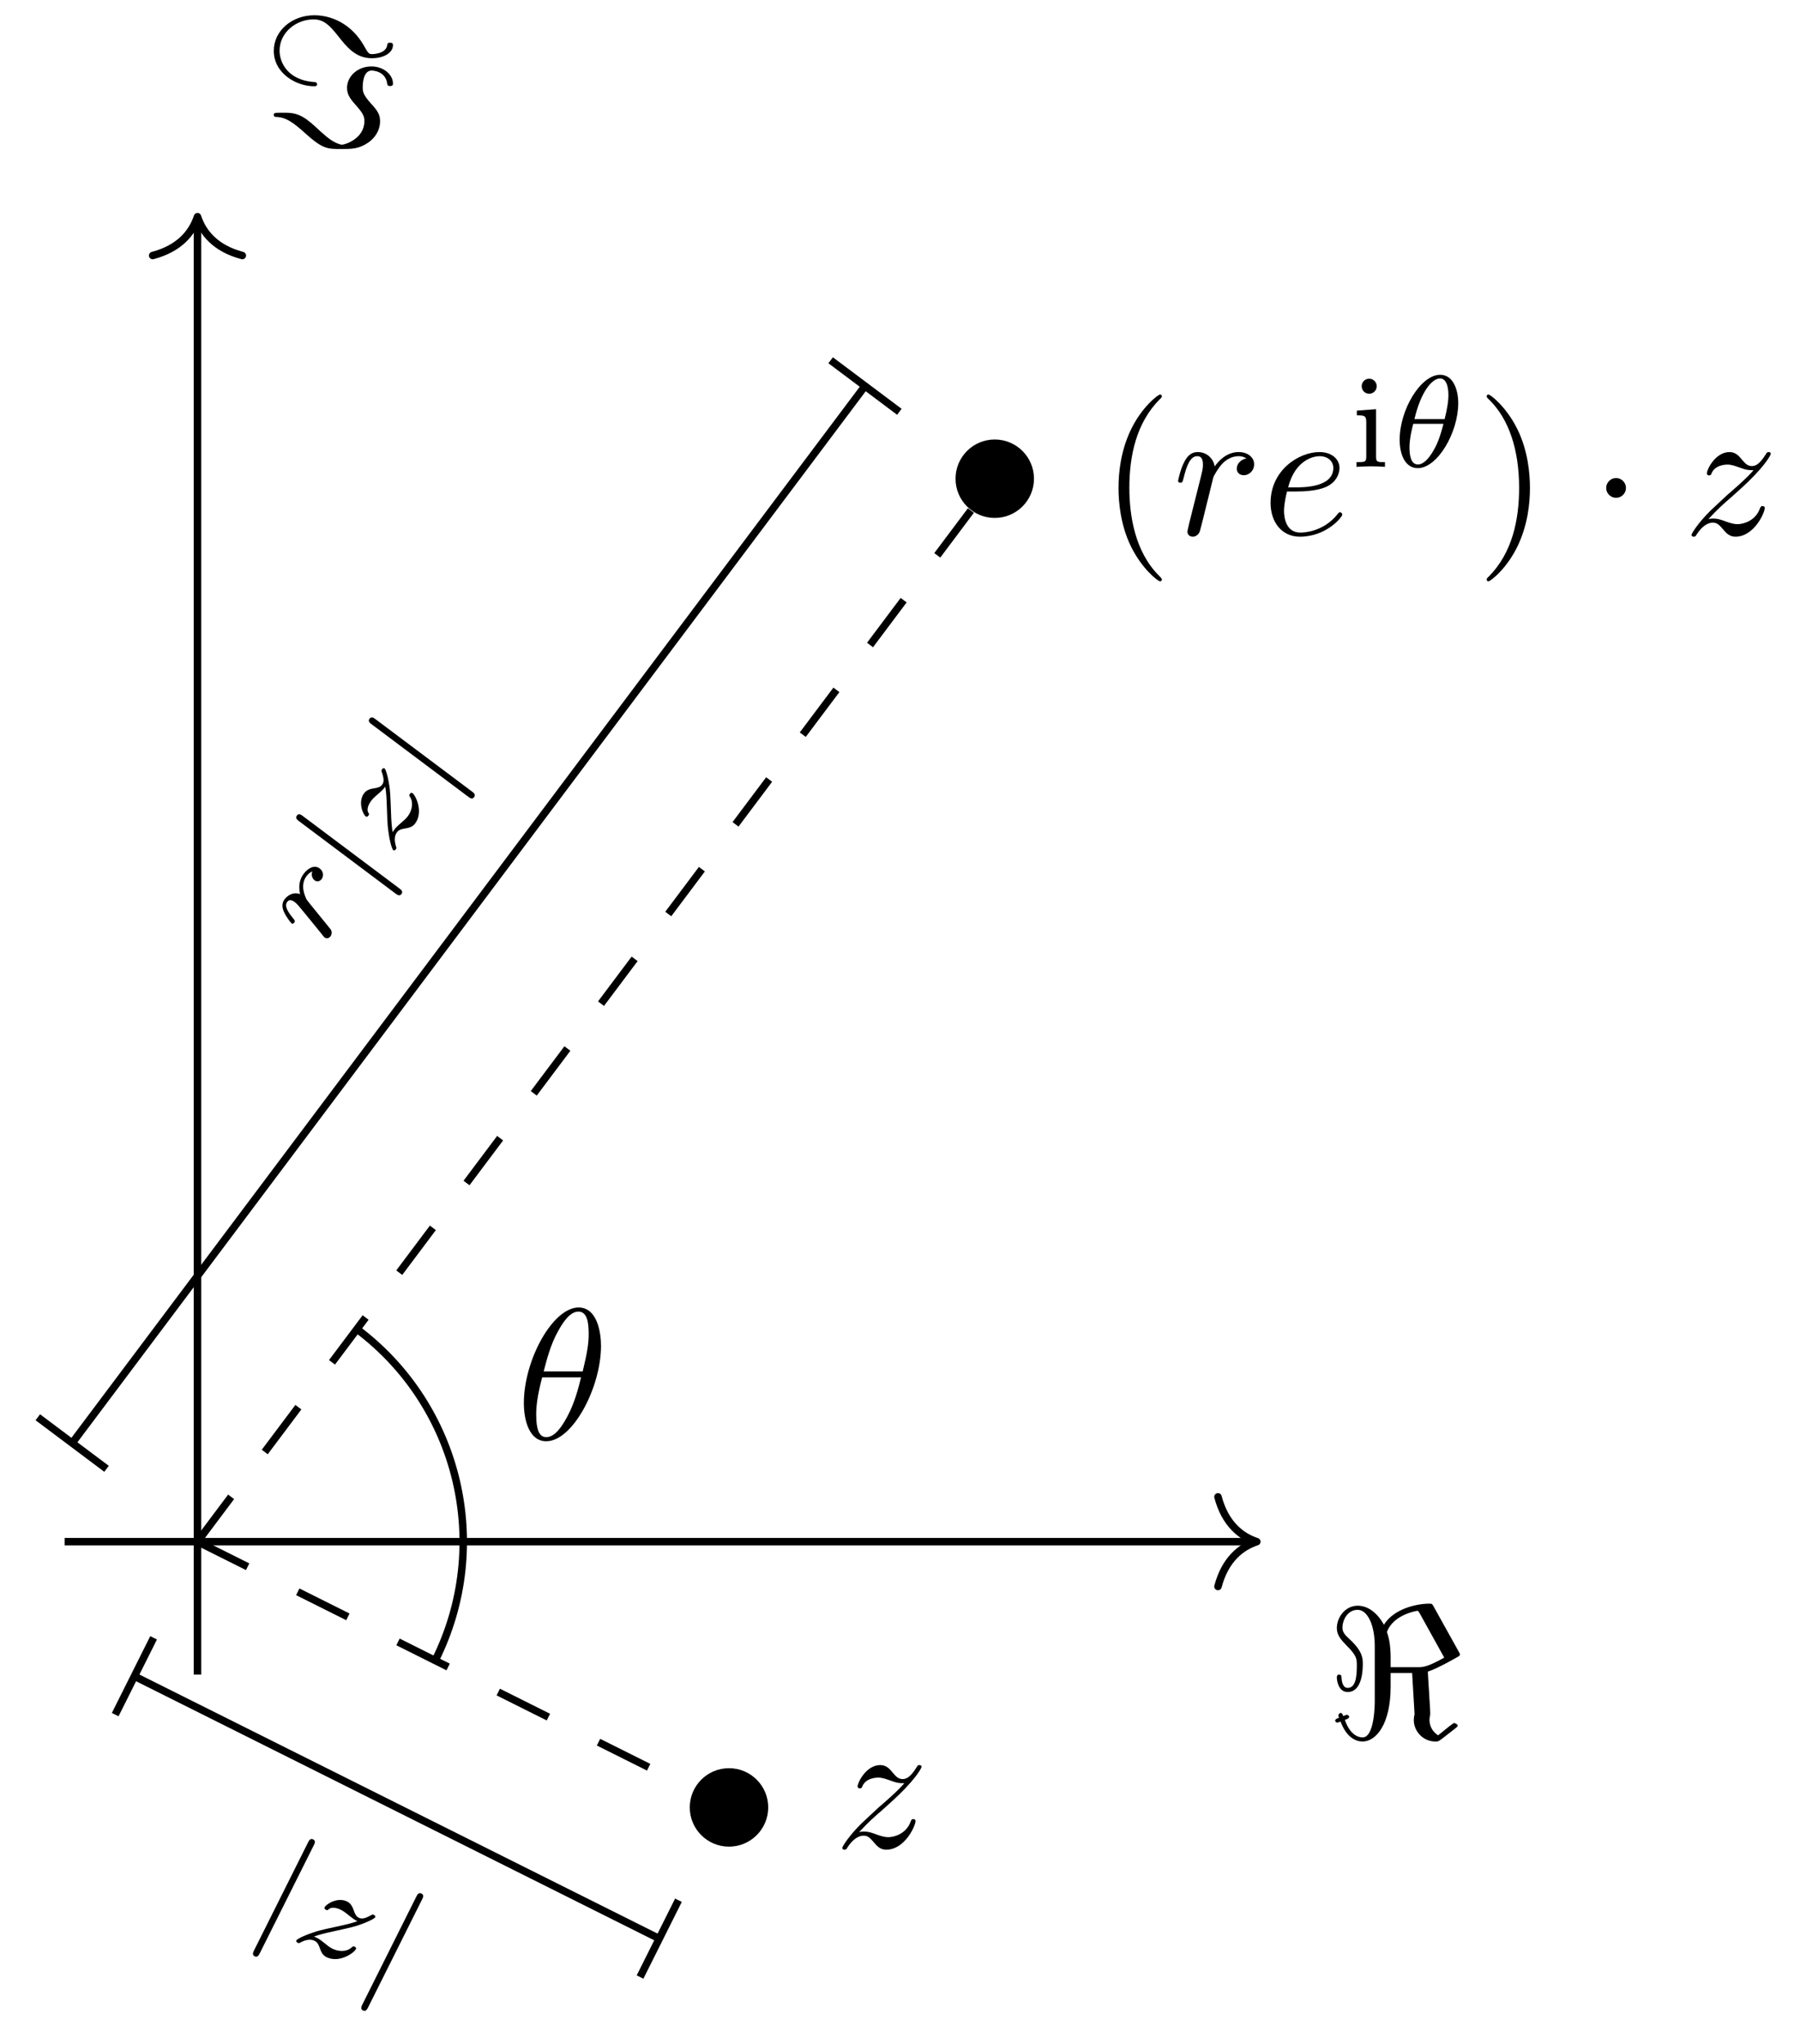 <svg xmlns="http://www.w3.org/2000/svg" xmlns:xlink="http://www.w3.org/1999/xlink" xmlns:inkscape="http://www.inkscape.org/namespaces/inkscape" version="1.1" width="96" height="109" viewBox="0 0 96 109">
<defs>
<path id="font_1_2" d="M.573 .701C.565 .715 .564 .716 .55 .716 .481 .716 .359 .688 .307 .603 .292 .632 .243 .705 .167 .705 .099 .705 .055 .642 .055 .585 .055 .547 .078 .522 .106 .493 .162 .437 .162 .421 .162 .384 .162 .325 .156 .265 .113 .265 .086 .265 .081 .302 .08 .32 .08 .328 .079 .336 .067 .336 .055 .336 .055 .325 .055 .321 .055 .303 .064 .243 .113 .243 .194 .243 .194 .371 .194 .394 .194 .424 .192 .462 .124 .525 .096 .55 .085 .565 .085 .587 .085 .63 .114 .683 .166 .683 .218 .683 .258 .605 .258 .488V.193C.258 .184 .258-0 .193-0 .156-0 .119 .031 .098 .094 .101 .094 .121 .101 .121 .11 .121 .116 .113 .121 .11 .121 .106 .121 .093 .116 .089 .114 .088 .12 .083 .131 .076 .131 .07 .131 .063 .123 .063 .118 .063 .114 .065 .108 .067 .105 .061 .104 .046 .098 .046 .09 .046 .085 .052 .079 .057 .079 .06 .079 .072 .083 .075 .085 .107-.002 .158-.022 .193-.022 .264-.022 .343 .069 .343 .272V.345H.458L.471 .126C.471 .119 .467 .112 .467 .093 .467 .033 .516-.022 .583-.022 .596-.022 .598-.022 .617-.008L.689 .048C.701 .058 .702 .059 .702 .063 .702 .071 .686 .077 .683 .077 .678 .077 .642 .048 .597 .011 .563 .033 .551 .066 .551 .093 .551 .112 .555 .115 .555 .126 .555 .155 .55 .207 .549 .238 .547 .258 .543 .338 .542 .352 .598 .37 .707 .434 .709 .435 .712 .438 .714 .44 .714 .445 .714 .447 .708 .459 .707 .46L.573 .701M.63 .427C.538 .376 .517 .376 .488 .376H.343V.425C.343 .494 .334 .533 .323 .564 .358 .66 .487 .678 .488 .678 .49 .678 .496 .668 .497 .667L.63 .427Z"/>
<path id="font_1_3" d="M.287 .336C.287 .343 .281 .346 .277 .347 .126 .356 .086 .456 .086 .515 .086 .615 .177 .683 .268 .683 .325 .683 .357 .647 .4 .593 .445 .536 .493 .475 .579 .475 .649 .475 .693 .507 .693 .545 .693 .558 .683 .558 .677 .558 .664 .558 .663 .553 .662 .544 .654 .497 .583 .497 .581 .497 .567 .497 .561 .5 .545 .529 .456 .695 .314 .705 .272 .705 .151 .705 .055 .621 .055 .515 .055 .392 .178 .325 .27 .325 .276 .325 .287 .325 .287 .336M.082 .183C.064 .183 .055 .183 .055 .172 .055 .17 .055 .162 .064 .161 .099 .159 .131 .156 .209 .086 .315-.011 .337-.011 .417-.011 .469-.011 .511-.011 .56 .023 .595 .047 .624 .087 .624 .138 .624 .174 .61 .195 .573 .235 .534 .279 .531 .296 .531 .319 .531 .362 .542 .409 .579 .409 .58 .409 .653 .409 .662 .339 .663 .333 .664 .326 .677 .326 .69 .326 .693 .331 .693 .34 .693 .383 .648 .431 .577 .431 .505 .431 .447 .379 .447 .316 .447 .276 .47 .251 .5 .217 .537 .175 .54 .159 .54 .138 .54 .045 .437 .012 .419 .012 .413 .012 .385 .02 .353 .043 .335 .056 .307 .082 .303 .085 .23 .154 .192 .183 .122 .183H.082Z"/>
<path id="font_2_4" d="M.133 .083C.187 .141 .216 .166 .252 .197 .252 .198 .314 .251 .35 .287 .445 .38 .467 .428 .467 .432 .467 .442 .458 .442 .456 .442 .449 .442 .446 .44 .441 .431 .411 .383 .39 .367 .366 .367 .342 .367 .33 .382 .315 .399 .296 .422 .279 .442 .246 .442 .171 .442 .125 .349 .125 .328 .125 .323 .128 .317 .137 .317 .146 .317 .148 .322 .15 .328 .169 .374 .227 .375 .235 .375 .256 .375 .275 .368 .298 .36 .338 .345 .349 .345 .375 .345 .339 .302 .255 .23 .236 .214L.146 .13C.078 .063 .043 .006 .043-.001 .043-.011 .053-.011 .055-.011 .063-.011 .065-.009 .071 .002 .094 .037 .124 .064 .156 .064 .179 .064 .189 .055 .214 .026 .231 .005 .249-.011 .278-.011 .377-.011 .435 .116 .435 .143 .435 .148 .431 .153 .423 .153 .414 .153 .412 .147 .409 .14 .386 .075 .322 .056 .289 .056 .269 .056 .251 .062 .23 .069 .196 .082 .181 .086 .16 .086 .158 .086 .142 .086 .133 .083Z"/>
<path id="font_3_1" d="M.331-.24C.331-.237 .331-.235 .314-.218 .189-.092 .157 .097 .157 .25 .157 .424 .195 .598 .318 .723 .331 .735 .331 .737 .331 .74 .331 .747 .327 .75 .321 .75 .311 .75 .221 .682 .162 .555 .111 .445 .099 .334 .099 .25 .099 .172 .11 .051 .165-.062 .225-.185 .311-.25 .321-.25 .327-.25 .331-.247 .331-.24Z"/>
<path id="font_2_3" d="M.088 .059C.085 .044 .079 .021 .079 .016 .079-.002 .093-.011 .108-.011 .12-.011 .138-.003 .145 .017 .147 .021 .181 .157 .185 .175 .193 .208 .211 .278 .217 .305 .221 .318 .249 .365 .273 .387 .281 .394 .31 .42 .353 .42 .379 .42 .394 .408 .395 .408 .365 .403 .343 .379 .343 .353 .343 .337 .354 .318 .381 .318 .408 .318 .436 .341 .436 .377 .436 .412 .404 .442 .353 .442 .288 .442 .244 .393 .225 .365 .217 .41 .181 .442 .134 .442 .088 .442 .069 .403 .06 .385 .042 .351 .029 .291 .029 .288 .029 .278 .039 .278 .041 .278 .051 .278 .052 .279 .058 .301 .075 .372 .095 .42 .131 .42 .148 .42 .162 .412 .162 .374 .162 .353 .159 .342 .146 .29L.088 .059Z"/>
<path id="font_2_2" d="M.187 .231C.216 .231 .29 .233 .34 .254 .41 .284 .415 .343 .415 .357 .415 .401 .377 .442 .308 .442 .197 .442 .046 .345 .046 .17 .046 .068 .105-.011 .203-.011 .346-.011 .43 .095 .43 .107 .43 .113 .424 .12 .418 .12 .413 .12 .411 .118 .405 .11 .326 .011 .217 .011 .205 .011 .127 .011 .118 .095 .118 .127 .118 .139 .119 .17 .134 .231H.187M.14 .253C.179 .405 .282 .42 .308 .42 .355 .42 .382 .391 .382 .357 .382 .253 .222 .253 .181 .253H.14Z"/>
<path id="font_4_1" d="M.211 .617C.211 .646 .187 .674 .153 .674 .123 .674 .096 .65 .096 .617 .096 .581 .125 .559 .153 .559 .185 .559 .211 .584 .211 .617M.059 .43V.394C.122 .394 .131 .388 .131 .339V.079C.131 .036 .121 .036 .056 .036V0C.058 0 .128 .004 .168 .004 .203 .004 .239 .003 .274 0V.036C.216 .036 .206 .036 .206 .078V.441L.059 .43Z"/>
<path id="font_5_1" d="M.511 .487C.511 .592 .471 .704 .373 .704 .223 .704 .063 .436 .063 .207 .063 .088 .109-.01 .201-.01 .353-.01 .511 .263 .511 .487M.176 .365C.227 .581 .313 .676 .372 .676 .436 .676 .436 .565 .436 .546 .436 .507 .428 .449 .407 .365H.176M.398 .329C.37 .22 .347 .166 .317 .117 .286 .065 .246 .018 .202 .018 .147 .018 .138 .094 .138 .148 .138 .214 .157 .292 .167 .329H.398Z"/>
<path id="font_3_2" d="M.289 .25C.289 .328 .278 .449 .223 .562 .163 .685 .077 .75 .067 .75 .061 .75 .057 .746 .057 .74 .057 .737 .057 .735 .076 .717 .174 .618 .231 .459 .231 .25 .231 .079 .194-.097 .07-.223 .057-.235 .057-.237 .057-.24 .057-.246 .061-.25 .067-.25 .077-.25 .167-.182 .226-.055 .277 .055 .289 .166 .289 .25Z"/>
<path id="font_1_1" d="M.192 .25C.192 .279 .168 .303 .139 .303 .11 .303 .086 .279 .086 .25 .086 .221 .11 .197 .139 .197 .168 .197 .192 .221 .192 .25Z"/>
<path id="font_6_1" d="M.194 .711C.194 .726 .194 .75 .17 .75 .145 .75 .145 .727 .145 .711V-.211C.145-.226 .145-.25 .169-.25 .194-.25 .194-.227 .194-.211V.711Z"/>
<path id="font_5_3" d="M.168 .088C.194 .114 .212 .133 .297 .201 .318 .218 .393 .278 .422 .306 .483 .366 .521 .417 .521 .429 .521 .441 .508 .441 .504 .441 .495 .441 .492 .439 .487 .431 .456 .385 .435 .37 .411 .37 .399 .37 .384 .371 .354 .4 .32 .434 .298 .441 .275 .441 .195 .441 .141 .354 .141 .324 .141 .315 .151 .312 .158 .312 .17 .312 .172 .315 .176 .326 .191 .361 .247 .363 .263 .363 .286 .363 .312 .357 .326 .354 .381 .342 .388 .342 .413 .342 .387 .315 .369 .297 .274 .221 .196 .159 .169 .134 .15 .114 .09 .055 .061 .011 .061 .002 .061-.01 .074-.01 .078-.01 .088-.01 .09-.008 .095 0 .122 .038 .153 .061 .187 .061 .199 .061 .214 .06 .241 .035 .272 .005 .292-.01 .324-.01 .431-.01 .498 .111 .498 .145 .498 .157 .487 .158 .481 .158 .469 .158 .467 .153 .463 .142 .444 .092 .385 .068 .336 .068 .313 .068 .288 .073 .263 .079 .217 .089 .209 .089 .191 .089 .189 .089 .174 .089 .168 .088Z"/>
<path id="font_5_2" d="M.235 .202C.236 .208 .259 .298 .261 .303 .263 .311 .292 .361 .324 .385 .335 .393 .362 .413 .405 .413 .415 .413 .44 .412 .46 .399 .428 .39 .416 .362 .416 .344 .416 .322 .433 .307 .456 .307 .479 .307 .512 .326 .512 .368 .512 .42 .457 .441 .406 .441 .354 .441 .309 .42 .265 .37 .247 .431 .186 .441 .162 .441 .125 .441 .1 .418 .084 .39 .061 .351 .047 .293 .047 .288 .047 .275 .061 .275 .064 .275 .078 .275 .079 .278 .086 .305 .101 .366 .12 .413 .159 .413 .185 .413 .192 .391 .192 .364 .192 .345 .183 .308 .176 .281 .169 .254 .159 .213 .154 .191L.122 .063C.118 .05 .112 .025 .112 .022 .112 0 .13-.01 .146-.01 .161-.01 .181-.001 .189 .019 .191 .025 .202 .069 .208 .094L.235 .202Z"/>
<path id="font_2_1" d="M.455 .5C.455 .566 .437 .705 .335 .705 .196 .705 .042 .423 .042 .194 .042 .1 .071-.011 .162-.011 .303-.011 .455 .276 .455 .5M.148 .363C.165 .427 .185 .507 .225 .578 .252 .627 .289 .683 .334 .683 .383 .683 .389 .619 .389 .562 .389 .513 .381 .462 .357 .363H.148M.348 .331C.337 .285 .316 .2 .278 .128 .243 .06 .205 .011 .162 .011 .129 .011 .108 .04 .108 .133 .108 .175 .114 .233 .14 .331H.348Z"/>
</defs>
<path transform="matrix(1,0,0,-1,10.533,82.226)" stroke-width=".399" stroke-linecap="butt" stroke-miterlimit="10" stroke-linejoin="miter" fill="none" stroke="#000000" d="M-7.087 0H56.295"/>
<path transform="matrix(1,0,0,-1,67.031,82.226)" stroke-width=".399" stroke-linecap="round" stroke-linejoin="round" fill="none" stroke="#000000" d="M-2.072 2.391C-1.694 .956-.85 .279 0 0-.85-.279-1.694-.956-2.072-2.391"/>
<use data-text="&#x211c;" xlink:href="#font_1_2" transform="matrix(9.963,0,0,-9.963,70.75,92.665)"/>
<path transform="matrix(1,0,0,-1,10.533,82.226)" stroke-width=".399" stroke-linecap="butt" stroke-miterlimit="10" stroke-linejoin="miter" fill="none" stroke="#000000" d="M0-7.087V70.469"/>
<path transform="matrix(0,-1,-1,-0,10.533,11.557)" stroke-width=".399" stroke-linecap="round" stroke-linejoin="round" fill="none" stroke="#000000" d="M-2.072 2.391C-1.694 .956-.85 .279 0 0-.85-.279-1.694-.956-2.072-2.391"/>
<use data-text="&#x2111;" xlink:href="#font_1_3" transform="matrix(9.963,0,0,-9.963,14.054,7.838)"/>
<path transform="matrix(1,0,0,-1,10.533,82.226)" d="M30.339-14.173C30.339-13.073 29.447-12.181 28.347-12.181 27.246-12.181 26.354-13.073 26.354-14.173 26.354-15.274 27.246-16.166 28.347-16.166 29.447-16.166 30.339-15.274 30.339-14.173ZM28.347-14.173"/>
<path transform="matrix(1,0,0,-1,10.533,82.226)" stroke-width=".199" stroke-linecap="butt" stroke-miterlimit="10" stroke-linejoin="miter" fill="none" stroke="#000000" d="M30.339-14.173C30.339-13.073 29.447-12.181 28.347-12.181 27.246-12.181 26.354-13.073 26.354-14.173 26.354-15.274 27.246-16.166 28.347-16.166 29.447-16.166 30.339-15.274 30.339-14.173ZM28.347-14.173"/>
<use data-text="z" xlink:href="#font_2_4" transform="matrix(9.963,0,0,-9.963,44.495,98.545)"/>
<path transform="matrix(1,0,0,-1,10.533,82.226)" d="M44.513 56.694C44.513 57.794 43.621 58.686 42.52 58.686 41.42 58.686 40.528 57.794 40.528 56.694 40.528 55.593 41.42 54.701 42.52 54.701 43.621 54.701 44.513 55.593 44.513 56.694ZM42.52 56.694"/>
<path transform="matrix(1,0,0,-1,10.533,82.226)" stroke-width=".199" stroke-linecap="butt" stroke-miterlimit="10" stroke-linejoin="miter" fill="none" stroke="#000000" d="M44.513 56.694C44.513 57.794 43.621 58.686 42.52 58.686 41.42 58.686 40.528 57.794 40.528 56.694 40.528 55.593 41.42 54.701 42.52 54.701 43.621 54.701 44.513 55.593 44.513 56.694ZM42.52 56.694"/>
<use data-text="(" xlink:href="#font_3_1" transform="matrix(9.963,0,0,-9.963,58.668,28.515)"/>
<use data-text="r" xlink:href="#font_2_3" transform="matrix(9.963,0,0,-9.963,62.543,28.515)"/>
<use data-text="e" xlink:href="#font_2_2" transform="matrix(9.963,0,0,-9.963,67.305,28.515)"/>
<use data-text="i" xlink:href="#font_4_1" transform="matrix(6.974,0,0,-6.974,71.954,24.899)"/>
<use data-text="&#x03b8;" xlink:href="#font_5_1" transform="matrix(6.974,0,0,-6.974,74.209,24.899)"/>
<use data-text=")" xlink:href="#font_3_2" transform="matrix(9.963,0,0,-9.963,78.718,28.515)"/>
<use data-text="&#x00b7;" xlink:href="#font_1_1" transform="matrix(9.963,0,0,-9.963,84.806,28.515)"/>
<use data-text="z" xlink:href="#font_2_4" transform="matrix(9.963,0,0,-9.963,89.787,28.515)"/>
<path transform="matrix(1,0,0,-1,10.533,82.226)" stroke-width=".399" stroke-linecap="butt" stroke-dasharray="2.989,2.989" stroke-miterlimit="10" stroke-linejoin="miter" fill="none" stroke="#000000" d="M0 0 26.476-13.238"/>
<path transform="matrix(1,0,0,-1,10.533,82.226)" stroke-width=".399" stroke-linecap="butt" stroke-miterlimit="10" stroke-linejoin="miter" fill="none" stroke="#000000" d="M-3.276-7.22 24.536-21.126"/>
<path transform="matrix(-.894,-.447,-.447,.894,7.168,89.402)" stroke-width=".399" stroke-linecap="butt" stroke-miterlimit="10" stroke-linejoin="miter" fill="none" stroke="#000000" d="M0 2.291V-2.291"/>
<path transform="matrix(.894,.447,.447,-.894,35.16,103.398)" stroke-width=".399" stroke-linecap="butt" stroke-miterlimit="10" stroke-linejoin="miter" fill="none" stroke="#000000" d="M0 2.291V-2.291"/>
<use data-text="|" xlink:href="#font_6_1" transform="matrix(6.238,3.119,3.119,-6.237,13.305,102.253)"/>
<use data-text="z" xlink:href="#font_5_3" transform="matrix(6.238,3.119,3.119,-6.237,15.421,103.311)"/>
<use data-text="|" xlink:href="#font_6_1" transform="matrix(6.238,3.119,3.119,-6.237,19.081,105.141)"/>
<path transform="matrix(1,0,0,-1,10.533,82.226)" stroke-width=".399" stroke-linecap="butt" stroke-dasharray="2.989,2.989" stroke-miterlimit="10" stroke-linejoin="miter" fill="none" stroke="#000000" d="M0 0 41.265 55.02"/>
<path transform="matrix(1,0,0,-1,10.533,82.226)" stroke-width=".399" stroke-linecap="butt" stroke-miterlimit="10" stroke-linejoin="miter" fill="none" stroke="#000000" d="M-6.624 5.341 35.538 61.557"/>
<path transform="matrix(-.6,.8,.8,.6,3.849,76.965)" stroke-width=".399" stroke-linecap="butt" stroke-miterlimit="10" stroke-linejoin="miter" fill="none" stroke="#000000" d="M0 2.291V-2.291"/>
<path transform="matrix(.6,-.8,-.8,-.6,46.133,20.589)" stroke-width=".399" stroke-linecap="butt" stroke-miterlimit="10" stroke-linejoin="miter" fill="none" stroke="#000000" d="M0 2.291V-2.291"/>
<use data-text="r" xlink:href="#font_5_2" transform="matrix(4.184,-5.579,-5.579,-4.184,16.959,50.714)"/>
<use data-text="|" xlink:href="#font_6_1" transform="matrix(4.184,-5.579,-5.579,-4.184,19.308,47.582)"/>
<use data-text="z" xlink:href="#font_5_3" transform="matrix(4.184,-5.579,-5.579,-4.184,20.727,45.69)"/>
<use data-text="|" xlink:href="#font_6_1" transform="matrix(4.184,-5.579,-5.579,-4.184,23.183,42.416)"/>
<path transform="matrix(1,0,0,-1,10.533,82.226)" stroke-width=".399" stroke-linecap="butt" stroke-miterlimit="10" stroke-linejoin="miter" fill="none" stroke="#000000" d="M12.676-6.338C15.739-.213 13.982 7.229 8.504 11.338"/>
<use data-text="&#x03b8;" xlink:href="#font_2_1" transform="matrix(9.963,0,0,-9.963,27.521,76.76)"/>
</svg>
